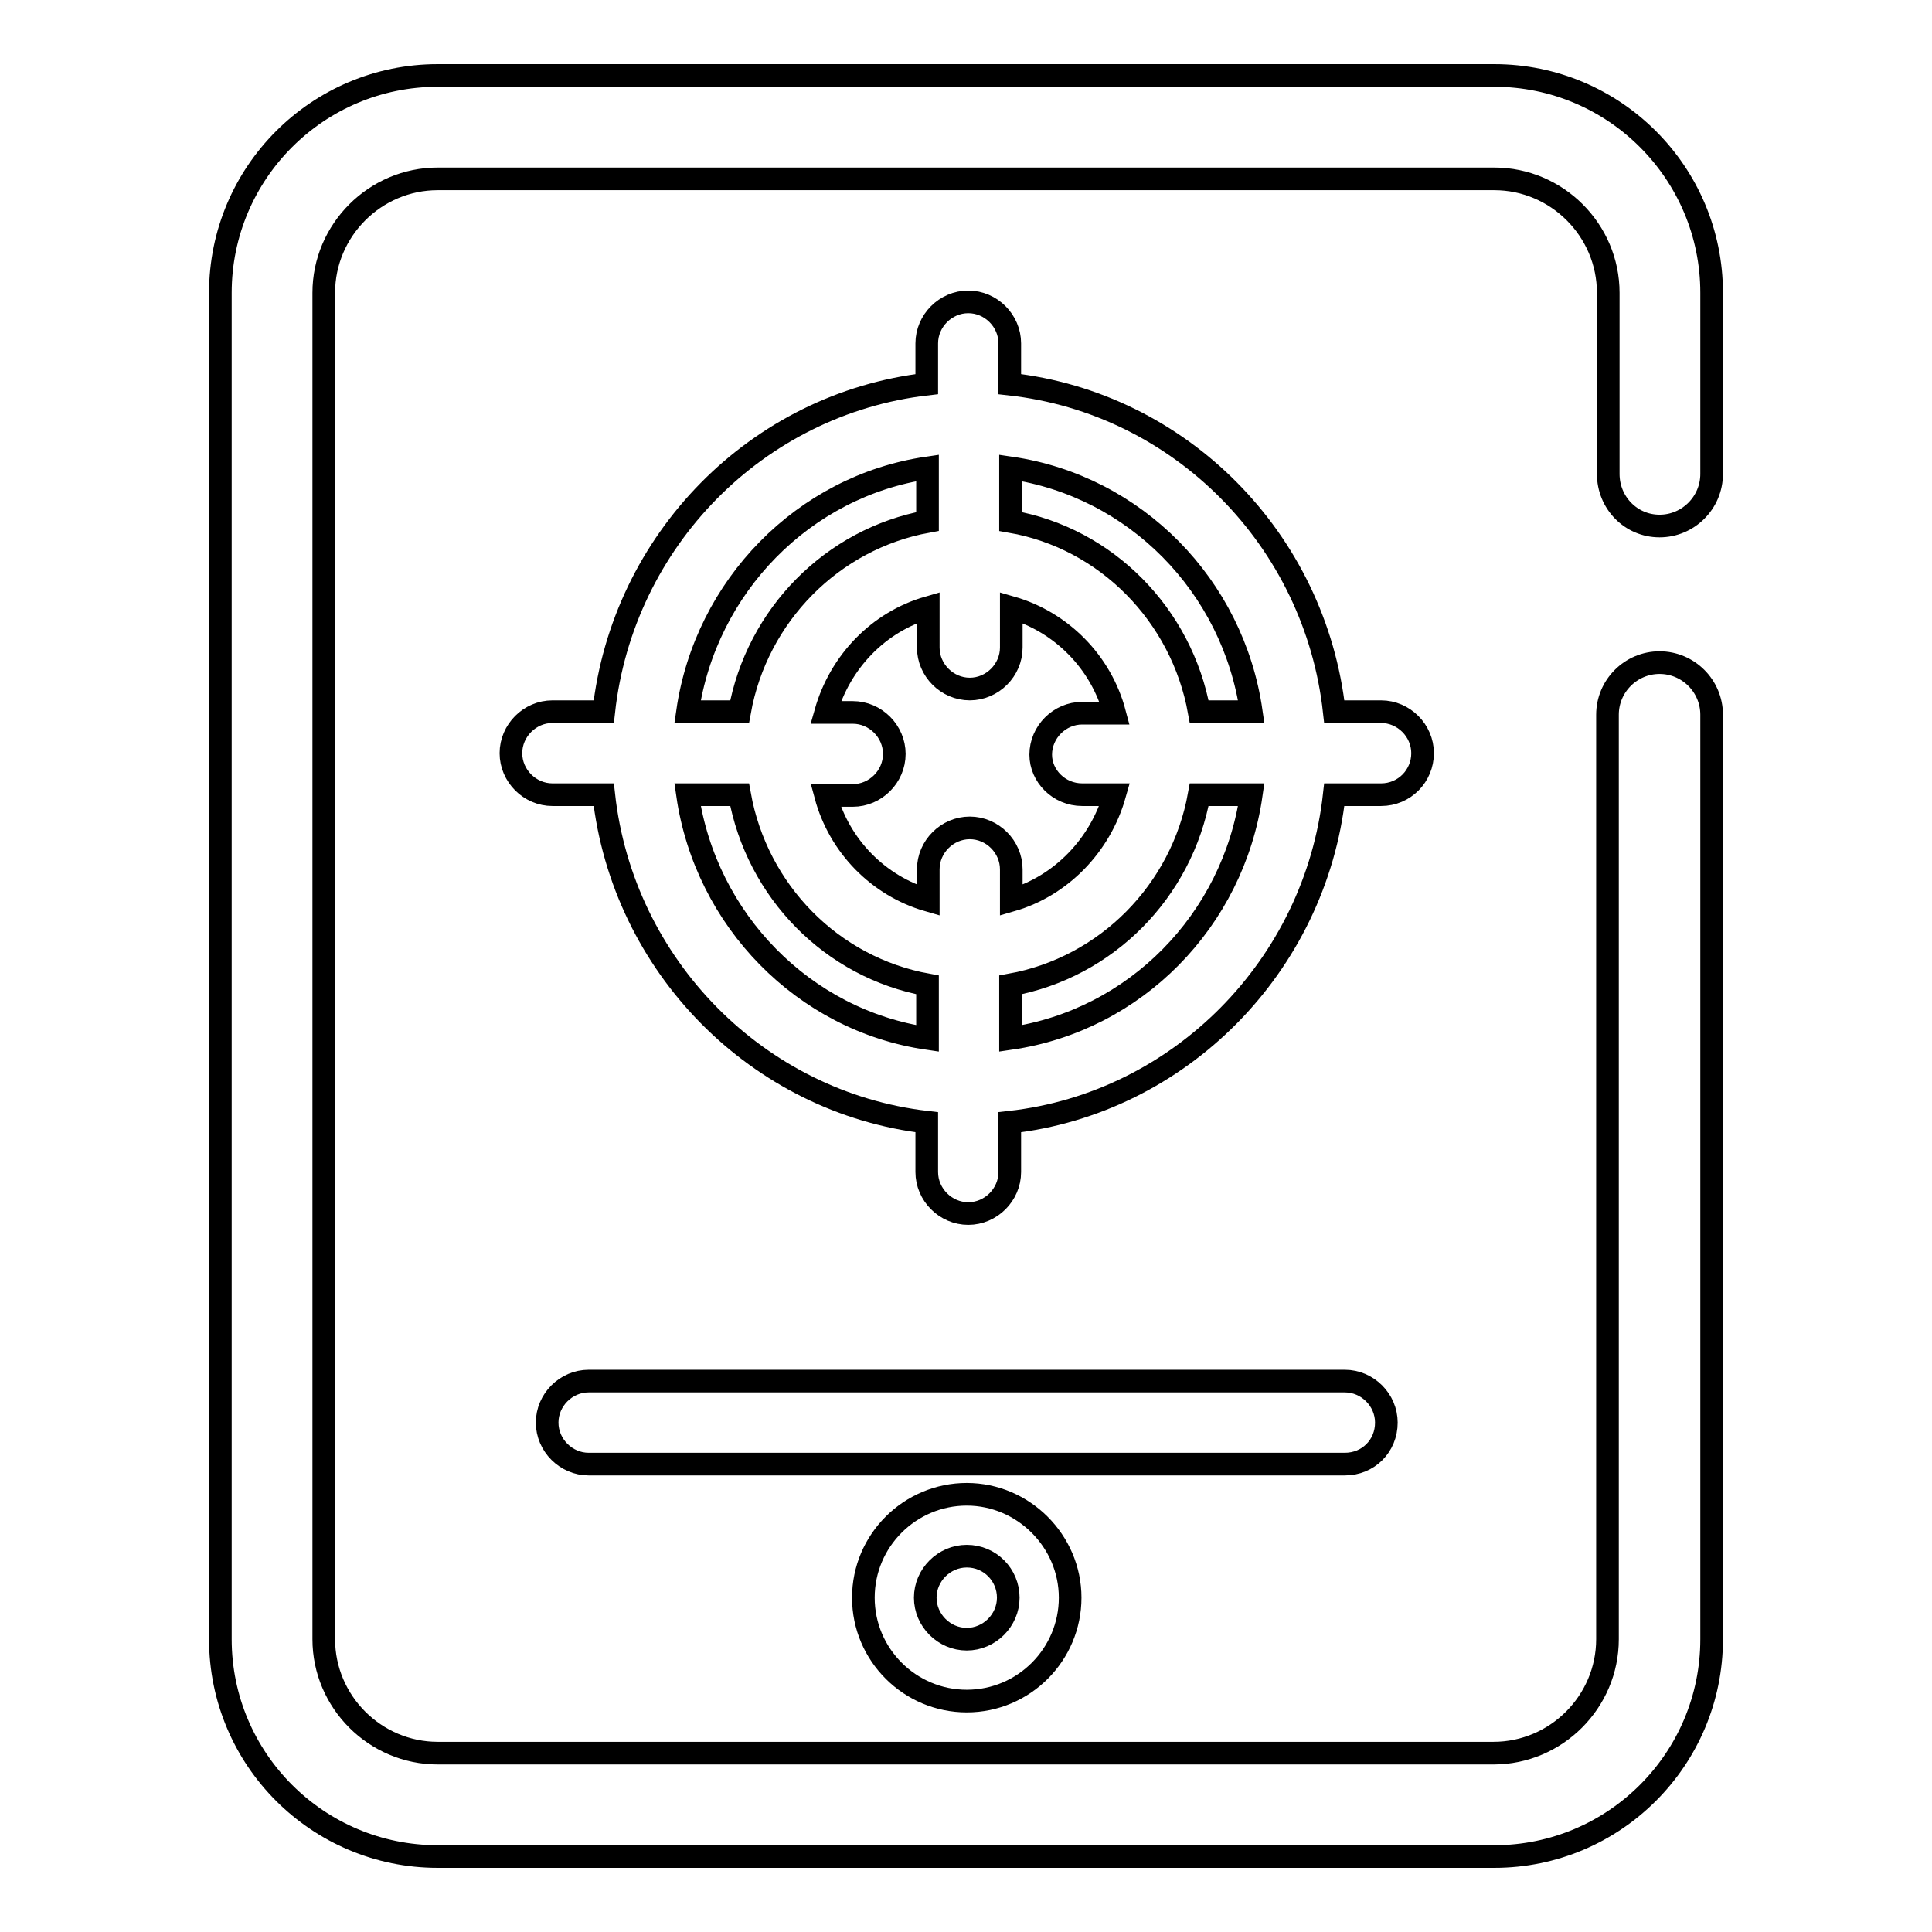 <?xml version="1.0" encoding="utf-8"?>
<!-- Svg Vector Icons : http://www.onlinewebfonts.com/icon -->
<!DOCTYPE svg PUBLIC "-//W3C//DTD SVG 1.1//EN" "http://www.w3.org/Graphics/SVG/1.1/DTD/svg11.dtd">
<svg version="1.1" xmlns="http://www.w3.org/2000/svg" xmlns:xlink="http://www.w3.org/1999/xlink" x="0px" y="0px" viewBox="0 0 256 256" enable-background="new 0 0 256 256" xml:space="preserve">
<g> <path stroke-width="3" fill-opacity="0" stroke="#000000"  d="M219.9,69.7c3.8,0,6.9-3.1,6.9-6.9v-24c0-15.9-12.9-28.8-28.8-28.8H58c-15.9,0-28.8,12.9-28.8,28.8v178.4 c0,15.9,12.9,28.8,28.8,28.8h140c15.9,0,28.8-12.9,28.8-28.8V94.7c0-3.8-3.1-6.9-6.9-6.9c-3.8,0-6.9,3.1-6.9,6.9v122.5 c0,8.3-6.8,15.1-15.1,15.1H58c-8.3,0-15.1-6.8-15.1-15.1V38.8c0-8.3,6.8-15.1,15.1-15.1h140c8.3,0,15.1,6.8,15.1,15.1v24 C213.1,66.6,216.1,69.7,219.9,69.7z M188.5,99.8c0-3-2.5-5.5-5.5-5.5h-6.2c-2.5-22.8-20.4-40.9-43-43.4v-5.4c0-3-2.5-5.5-5.5-5.5 s-5.5,2.5-5.5,5.5v5.4c-22.5,2.6-40.3,20.7-42.8,43.4h-6.8c-3,0-5.5,2.5-5.5,5.5c0,3,2.5,5.5,5.5,5.5h6.8 c2.5,22.7,20.4,40.8,42.8,43.4v6.6c0,3,2.5,5.5,5.5,5.5s5.5-2.5,5.5-5.5v-6.6c22.5-2.5,40.5-20.7,43-43.4h6.2 C186.1,105.3,188.5,102.8,188.5,99.8z M165.8,94.3h-6.9c-2.3-12.8-12.3-23-25-25.2V62C150.4,64.4,163.4,77.6,165.8,94.3z  M143.4,105.3h4.3c-1.9,6.7-7.1,12.1-13.7,14v-4.1c0-3-2.5-5.5-5.5-5.5c-3,0-5.5,2.5-5.5,5.5v4.1c-6.6-1.9-11.8-7.2-13.6-13.9h3.6 c3,0,5.5-2.5,5.5-5.5c0-3-2.5-5.5-5.5-5.5h-3.6c1.9-6.7,7-12,13.6-13.9v5.3c0,3,2.5,5.5,5.5,5.5c3,0,5.5-2.5,5.5-5.5v-5.3 c6.6,1.9,11.9,7.2,13.7,14h-4.3c-3,0-5.5,2.5-5.5,5.5C137.9,102.8,140.3,105.3,143.4,105.3z M122.9,62v7.1 c-12.6,2.3-22.6,12.4-24.9,25.2h-6.9C93.5,77.7,106.5,64.4,122.9,62z M91.1,105.3H98c2.3,12.8,12.2,22.9,24.9,25.2v7.1 C106.5,135.2,93.5,121.9,91.1,105.3z M133.9,137.6v-7.1c12.7-2.3,22.7-12.4,25-25.2h6.9C163.4,122,150.4,135.2,133.9,137.6z  M183.7,188.5c0-3-2.5-5.5-5.5-5.5H78c-3,0-5.5,2.5-5.5,5.5c0,3,2.5,5.5,5.5,5.5h100.2C181.3,194,183.7,191.6,183.7,188.5z  M114.4,211.7c0,7.6,6.2,13.7,13.7,13.7c7.6,0,13.7-6.2,13.7-13.7s-6.2-13.7-13.7-13.7C120.6,198,114.4,204.1,114.4,211.7z  M133.6,211.7c0,3-2.5,5.5-5.5,5.5c-3,0-5.5-2.5-5.5-5.5c0-3,2.5-5.5,5.5-5.5C131.2,206.2,133.6,208.7,133.6,211.7z"/></g>
</svg>